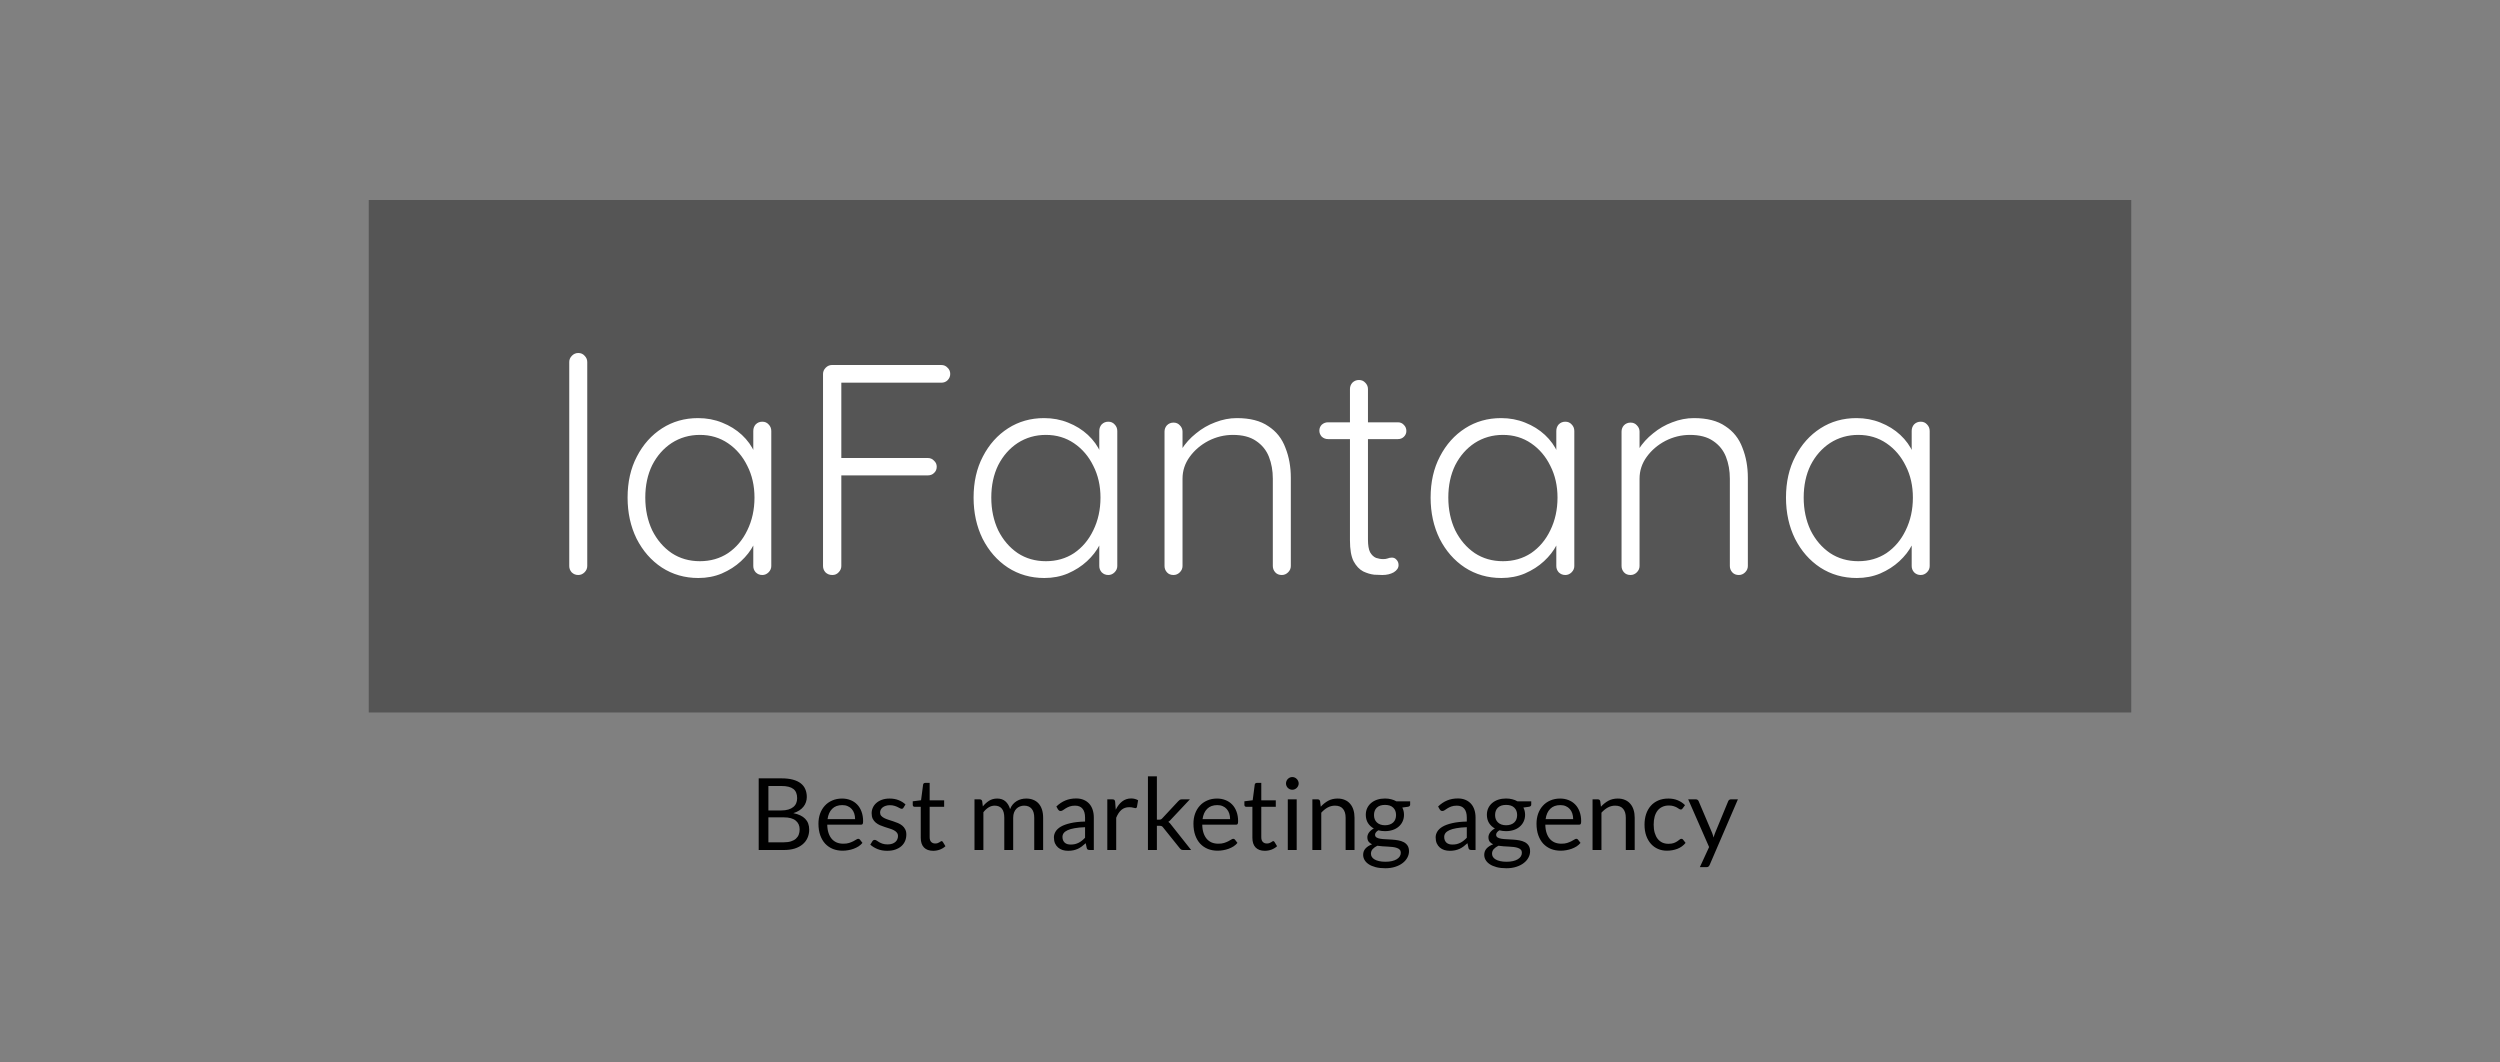 <svg width="200" height="85" viewBox="0 0 200 85" fill="none" xmlns="http://www.w3.org/2000/svg">
<rect x="0" y="0" width="200" height="85" fill="#808080" stroke="none"/>
<rect x="29.5" y="16" width="141" height="41" fill="#555555"/>
<path d="M46.98 45.28C46.98 45.472 46.908 45.64 46.764 45.784C46.62 45.928 46.452 46 46.26 46C46.052 46 45.876 45.928 45.732 45.784C45.604 45.64 45.54 45.472 45.54 45.28V28.96C45.54 28.768 45.612 28.6 45.756 28.456C45.9 28.312 46.068 28.24 46.26 28.24C46.468 28.24 46.636 28.312 46.764 28.456C46.908 28.6 46.98 28.768 46.98 28.96V45.28ZM60.983 33.736C61.191 33.736 61.359 33.808 61.487 33.952C61.631 34.096 61.703 34.272 61.703 34.48V45.28C61.703 45.472 61.631 45.64 61.487 45.784C61.343 45.928 61.175 46 60.983 46C60.775 46 60.599 45.928 60.455 45.784C60.327 45.64 60.263 45.472 60.263 45.28V42.424L60.671 42.232C60.671 42.68 60.543 43.136 60.287 43.6C60.047 44.064 59.711 44.496 59.279 44.896C58.847 45.296 58.335 45.624 57.743 45.88C57.167 46.12 56.543 46.24 55.871 46.24C54.783 46.24 53.807 45.96 52.943 45.4C52.095 44.84 51.423 44.072 50.927 43.096C50.447 42.12 50.207 41.024 50.207 39.808C50.207 38.56 50.455 37.464 50.951 36.52C51.447 35.56 52.119 34.808 52.967 34.264C53.815 33.72 54.775 33.448 55.847 33.448C56.535 33.448 57.175 33.568 57.767 33.808C58.375 34.048 58.903 34.376 59.351 34.792C59.799 35.208 60.143 35.688 60.383 36.232C60.639 36.76 60.767 37.312 60.767 37.888L60.263 37.528V34.48C60.263 34.272 60.327 34.096 60.455 33.952C60.599 33.808 60.775 33.736 60.983 33.736ZM55.991 44.896C56.839 44.896 57.591 44.68 58.247 44.248C58.903 43.8 59.415 43.192 59.783 42.424C60.167 41.64 60.359 40.768 60.359 39.808C60.359 38.864 60.167 38.016 59.783 37.264C59.415 36.512 58.903 35.912 58.247 35.464C57.591 35.016 56.839 34.792 55.991 34.792C55.159 34.792 54.407 35.008 53.735 35.44C53.079 35.872 52.559 36.464 52.175 37.216C51.807 37.968 51.623 38.832 51.623 39.808C51.623 40.768 51.807 41.64 52.175 42.424C52.559 43.192 53.079 43.8 53.735 44.248C54.391 44.68 55.143 44.896 55.991 44.896ZM66.586 46C66.362 46 66.178 45.928 66.034 45.784C65.906 45.64 65.842 45.472 65.842 45.28V29.92C65.842 29.728 65.914 29.56 66.058 29.416C66.202 29.272 66.37 29.2 66.562 29.2H75.298C75.506 29.2 75.674 29.272 75.802 29.416C75.946 29.544 76.018 29.712 76.018 29.92C76.018 30.112 75.946 30.28 75.802 30.424C75.674 30.552 75.506 30.616 75.298 30.616H67.21L67.306 30.472V36.856L67.186 36.64H74.218C74.426 36.64 74.594 36.712 74.722 36.856C74.866 36.984 74.938 37.144 74.938 37.336C74.938 37.544 74.866 37.712 74.722 37.84C74.594 37.968 74.426 38.032 74.218 38.032H67.138L67.306 37.84V45.28C67.306 45.472 67.234 45.64 67.09 45.784C66.962 45.928 66.794 46 66.586 46ZM88.663 33.736C88.871 33.736 89.039 33.808 89.167 33.952C89.311 34.096 89.383 34.272 89.383 34.48V45.28C89.383 45.472 89.311 45.64 89.167 45.784C89.023 45.928 88.855 46 88.663 46C88.455 46 88.279 45.928 88.135 45.784C88.007 45.64 87.943 45.472 87.943 45.28V42.424L88.351 42.232C88.351 42.68 88.223 43.136 87.967 43.6C87.727 44.064 87.391 44.496 86.959 44.896C86.527 45.296 86.015 45.624 85.423 45.88C84.847 46.12 84.223 46.24 83.551 46.24C82.463 46.24 81.487 45.96 80.623 45.4C79.775 44.84 79.103 44.072 78.607 43.096C78.127 42.12 77.887 41.024 77.887 39.808C77.887 38.56 78.135 37.464 78.631 36.52C79.127 35.56 79.799 34.808 80.647 34.264C81.495 33.72 82.455 33.448 83.527 33.448C84.215 33.448 84.855 33.568 85.447 33.808C86.055 34.048 86.583 34.376 87.031 34.792C87.479 35.208 87.823 35.688 88.063 36.232C88.319 36.76 88.447 37.312 88.447 37.888L87.943 37.528V34.48C87.943 34.272 88.007 34.096 88.135 33.952C88.279 33.808 88.455 33.736 88.663 33.736ZM83.671 44.896C84.519 44.896 85.271 44.68 85.927 44.248C86.583 43.8 87.095 43.192 87.463 42.424C87.847 41.64 88.039 40.768 88.039 39.808C88.039 38.864 87.847 38.016 87.463 37.264C87.095 36.512 86.583 35.912 85.927 35.464C85.271 35.016 84.519 34.792 83.671 34.792C82.839 34.792 82.087 35.008 81.415 35.44C80.759 35.872 80.239 36.464 79.855 37.216C79.487 37.968 79.303 38.832 79.303 39.808C79.303 40.768 79.487 41.64 79.855 42.424C80.239 43.192 80.759 43.8 81.415 44.248C82.071 44.68 82.823 44.896 83.671 44.896ZM98.946 33.448C100.002 33.448 100.842 33.664 101.466 34.096C102.106 34.512 102.562 35.088 102.834 35.824C103.122 36.544 103.266 37.344 103.266 38.224V45.28C103.266 45.472 103.194 45.64 103.05 45.784C102.906 45.928 102.738 46 102.546 46C102.322 46 102.146 45.928 102.018 45.784C101.89 45.64 101.826 45.472 101.826 45.28V38.296C101.826 37.656 101.722 37.072 101.514 36.544C101.306 36.016 100.962 35.592 100.482 35.272C100.018 34.952 99.402 34.792 98.634 34.792C97.946 34.792 97.29 34.952 96.666 35.272C96.058 35.592 95.562 36.016 95.178 36.544C94.794 37.072 94.602 37.656 94.602 38.296V45.28C94.602 45.472 94.53 45.64 94.386 45.784C94.242 45.928 94.074 46 93.882 46C93.658 46 93.482 45.928 93.354 45.784C93.226 45.64 93.162 45.472 93.162 45.28V34.528C93.162 34.336 93.226 34.168 93.354 34.024C93.498 33.88 93.674 33.808 93.882 33.808C94.09 33.808 94.258 33.88 94.386 34.024C94.53 34.168 94.602 34.336 94.602 34.528V36.544L94.05 37.408C94.082 36.896 94.242 36.408 94.53 35.944C94.834 35.464 95.218 35.04 95.682 34.672C96.146 34.288 96.658 33.992 97.218 33.784C97.794 33.56 98.37 33.448 98.946 33.448ZM106.245 33.784H111.837C112.029 33.784 112.189 33.856 112.317 34C112.445 34.128 112.509 34.288 112.509 34.48C112.509 34.656 112.445 34.808 112.317 34.936C112.189 35.064 112.029 35.128 111.837 35.128H106.245C106.053 35.128 105.885 35.064 105.741 34.936C105.613 34.792 105.549 34.632 105.549 34.456C105.549 34.264 105.613 34.104 105.741 33.976C105.885 33.848 106.053 33.784 106.245 33.784ZM108.717 30.4C108.925 30.4 109.093 30.472 109.221 30.616C109.365 30.76 109.437 30.928 109.437 31.12V43.168C109.437 43.616 109.493 43.952 109.605 44.176C109.733 44.4 109.893 44.552 110.085 44.632C110.277 44.696 110.469 44.728 110.661 44.728C110.789 44.728 110.901 44.712 110.997 44.68C111.109 44.632 111.229 44.608 111.357 44.608C111.501 44.608 111.621 44.664 111.717 44.776C111.829 44.888 111.885 45.032 111.885 45.208C111.885 45.432 111.757 45.624 111.501 45.784C111.245 45.928 110.941 46 110.589 46C110.445 46 110.229 45.992 109.941 45.976C109.653 45.944 109.357 45.856 109.053 45.712C108.749 45.552 108.493 45.28 108.285 44.896C108.093 44.512 107.997 43.96 107.997 43.24V31.12C107.997 30.928 108.061 30.76 108.189 30.616C108.333 30.472 108.509 30.4 108.717 30.4ZM125.225 33.736C125.433 33.736 125.601 33.808 125.729 33.952C125.873 34.096 125.945 34.272 125.945 34.48V45.28C125.945 45.472 125.873 45.64 125.729 45.784C125.585 45.928 125.417 46 125.225 46C125.017 46 124.841 45.928 124.697 45.784C124.569 45.64 124.505 45.472 124.505 45.28V42.424L124.913 42.232C124.913 42.68 124.785 43.136 124.529 43.6C124.289 44.064 123.953 44.496 123.521 44.896C123.089 45.296 122.577 45.624 121.985 45.88C121.409 46.12 120.785 46.24 120.113 46.24C119.025 46.24 118.049 45.96 117.185 45.4C116.337 44.84 115.665 44.072 115.169 43.096C114.689 42.12 114.449 41.024 114.449 39.808C114.449 38.56 114.697 37.464 115.193 36.52C115.689 35.56 116.361 34.808 117.209 34.264C118.057 33.72 119.017 33.448 120.089 33.448C120.777 33.448 121.417 33.568 122.009 33.808C122.617 34.048 123.145 34.376 123.593 34.792C124.041 35.208 124.385 35.688 124.625 36.232C124.881 36.76 125.009 37.312 125.009 37.888L124.505 37.528V34.48C124.505 34.272 124.569 34.096 124.697 33.952C124.841 33.808 125.017 33.736 125.225 33.736ZM120.233 44.896C121.081 44.896 121.833 44.68 122.489 44.248C123.145 43.8 123.657 43.192 124.025 42.424C124.409 41.64 124.601 40.768 124.601 39.808C124.601 38.864 124.409 38.016 124.025 37.264C123.657 36.512 123.145 35.912 122.489 35.464C121.833 35.016 121.081 34.792 120.233 34.792C119.401 34.792 118.649 35.008 117.977 35.44C117.321 35.872 116.801 36.464 116.417 37.216C116.049 37.968 115.865 38.832 115.865 39.808C115.865 40.768 116.049 41.64 116.417 42.424C116.801 43.192 117.321 43.8 117.977 44.248C118.633 44.68 119.385 44.896 120.233 44.896ZM135.508 33.448C136.564 33.448 137.404 33.664 138.028 34.096C138.668 34.512 139.124 35.088 139.396 35.824C139.684 36.544 139.828 37.344 139.828 38.224V45.28C139.828 45.472 139.756 45.64 139.612 45.784C139.468 45.928 139.3 46 139.108 46C138.884 46 138.708 45.928 138.58 45.784C138.452 45.64 138.388 45.472 138.388 45.28V38.296C138.388 37.656 138.284 37.072 138.076 36.544C137.868 36.016 137.524 35.592 137.044 35.272C136.58 34.952 135.964 34.792 135.196 34.792C134.508 34.792 133.852 34.952 133.228 35.272C132.62 35.592 132.124 36.016 131.74 36.544C131.356 37.072 131.164 37.656 131.164 38.296V45.28C131.164 45.472 131.092 45.64 130.948 45.784C130.804 45.928 130.636 46 130.444 46C130.22 46 130.044 45.928 129.916 45.784C129.788 45.64 129.724 45.472 129.724 45.28V34.528C129.724 34.336 129.788 34.168 129.916 34.024C130.06 33.88 130.236 33.808 130.444 33.808C130.652 33.808 130.82 33.88 130.948 34.024C131.092 34.168 131.164 34.336 131.164 34.528V36.544L130.612 37.408C130.644 36.896 130.804 36.408 131.092 35.944C131.396 35.464 131.78 35.04 132.244 34.672C132.708 34.288 133.22 33.992 133.78 33.784C134.356 33.56 134.932 33.448 135.508 33.448ZM153.655 33.736C153.863 33.736 154.031 33.808 154.159 33.952C154.303 34.096 154.375 34.272 154.375 34.48V45.28C154.375 45.472 154.303 45.64 154.159 45.784C154.015 45.928 153.847 46 153.655 46C153.447 46 153.271 45.928 153.127 45.784C152.999 45.64 152.935 45.472 152.935 45.28V42.424L153.343 42.232C153.343 42.68 153.215 43.136 152.959 43.6C152.719 44.064 152.383 44.496 151.951 44.896C151.519 45.296 151.007 45.624 150.415 45.88C149.839 46.12 149.215 46.24 148.543 46.24C147.455 46.24 146.479 45.96 145.615 45.4C144.767 44.84 144.095 44.072 143.599 43.096C143.119 42.12 142.879 41.024 142.879 39.808C142.879 38.56 143.127 37.464 143.623 36.52C144.119 35.56 144.791 34.808 145.639 34.264C146.487 33.72 147.447 33.448 148.519 33.448C149.207 33.448 149.847 33.568 150.439 33.808C151.047 34.048 151.575 34.376 152.023 34.792C152.471 35.208 152.815 35.688 153.055 36.232C153.311 36.76 153.439 37.312 153.439 37.888L152.935 37.528V34.48C152.935 34.272 152.999 34.096 153.127 33.952C153.271 33.808 153.447 33.736 153.655 33.736ZM148.663 44.896C149.511 44.896 150.263 44.68 150.919 44.248C151.575 43.8 152.087 43.192 152.455 42.424C152.839 41.64 153.031 40.768 153.031 39.808C153.031 38.864 152.839 38.016 152.455 37.264C152.087 36.512 151.575 35.912 150.919 35.464C150.263 35.016 149.511 34.792 148.663 34.792C147.831 34.792 147.079 35.008 146.407 35.44C145.751 35.872 145.231 36.464 144.847 37.216C144.479 37.968 144.295 38.832 144.295 39.808C144.295 40.768 144.479 41.64 144.847 42.424C145.231 43.192 145.751 43.8 146.407 44.248C147.063 44.68 147.815 44.896 148.663 44.896Z" fill="white"/>
<path d="M60.696 68V62.268H62.524C62.876 62.268 63.179 62.303 63.432 62.372C63.688 62.441 63.897 62.54 64.06 62.668C64.225 62.796 64.347 62.953 64.424 63.14C64.504 63.324 64.544 63.532 64.544 63.764C64.544 63.905 64.521 64.041 64.476 64.172C64.433 64.303 64.367 64.424 64.276 64.536C64.188 64.648 64.076 64.748 63.94 64.836C63.807 64.924 63.649 64.996 63.468 65.052C63.887 65.135 64.203 65.285 64.416 65.504C64.629 65.723 64.736 66.011 64.736 66.368C64.736 66.611 64.691 66.832 64.6 67.032C64.512 67.232 64.381 67.404 64.208 67.548C64.037 67.692 63.827 67.804 63.576 67.884C63.328 67.961 63.044 68 62.724 68H60.696ZM61.472 65.388V67.384H62.712C62.933 67.384 63.123 67.359 63.28 67.308C63.44 67.257 63.571 67.187 63.672 67.096C63.776 67.003 63.852 66.893 63.9 66.768C63.948 66.64 63.972 66.5 63.972 66.348C63.972 66.052 63.867 65.819 63.656 65.648C63.448 65.475 63.132 65.388 62.708 65.388H61.472ZM61.472 64.836H62.496C62.715 64.836 62.904 64.812 63.064 64.764C63.224 64.716 63.356 64.649 63.46 64.564C63.567 64.479 63.645 64.376 63.696 64.256C63.747 64.133 63.772 64 63.772 63.856C63.772 63.52 63.671 63.273 63.468 63.116C63.265 62.959 62.951 62.88 62.524 62.88H61.472V64.836ZM67.368 63.884C67.61 63.884 67.834 63.925 68.04 64.008C68.245 64.088 68.422 64.205 68.572 64.36C68.721 64.512 68.837 64.701 68.92 64.928C69.005 65.152 69.048 65.408 69.048 65.696C69.048 65.808 69.036 65.883 69.012 65.92C68.988 65.957 68.942 65.976 68.876 65.976H66.18C66.185 66.232 66.22 66.455 66.284 66.644C66.348 66.833 66.436 66.992 66.548 67.12C66.66 67.245 66.793 67.34 66.948 67.404C67.102 67.465 67.276 67.496 67.468 67.496C67.646 67.496 67.8 67.476 67.928 67.436C68.058 67.393 68.17 67.348 68.264 67.3C68.357 67.252 68.434 67.208 68.496 67.168C68.56 67.125 68.614 67.104 68.66 67.104C68.718 67.104 68.764 67.127 68.796 67.172L68.996 67.432C68.908 67.539 68.802 67.632 68.68 67.712C68.557 67.789 68.425 67.853 68.284 67.904C68.145 67.955 68.001 67.992 67.852 68.016C67.702 68.043 67.554 68.056 67.408 68.056C67.128 68.056 66.869 68.009 66.632 67.916C66.397 67.82 66.193 67.681 66.02 67.5C65.849 67.316 65.716 67.089 65.62 66.82C65.524 66.551 65.476 66.241 65.476 65.892C65.476 65.609 65.518 65.345 65.604 65.1C65.692 64.855 65.817 64.643 65.98 64.464C66.142 64.283 66.341 64.141 66.576 64.04C66.81 63.936 67.074 63.884 67.368 63.884ZM67.384 64.408C67.04 64.408 66.769 64.508 66.572 64.708C66.374 64.905 66.252 65.18 66.204 65.532H68.408C68.408 65.367 68.385 65.216 68.34 65.08C68.294 64.941 68.228 64.823 68.14 64.724C68.052 64.623 67.944 64.545 67.816 64.492C67.69 64.436 67.546 64.408 67.384 64.408ZM72.279 64.616C72.247 64.675 72.198 64.704 72.131 64.704C72.091 64.704 72.046 64.689 71.995 64.66C71.944 64.631 71.882 64.599 71.807 64.564C71.735 64.527 71.648 64.493 71.547 64.464C71.446 64.432 71.326 64.416 71.187 64.416C71.067 64.416 70.959 64.432 70.863 64.464C70.767 64.493 70.684 64.535 70.615 64.588C70.548 64.641 70.496 64.704 70.459 64.776C70.424 64.845 70.407 64.921 70.407 65.004C70.407 65.108 70.436 65.195 70.495 65.264C70.556 65.333 70.636 65.393 70.735 65.444C70.834 65.495 70.946 65.54 71.071 65.58C71.196 65.617 71.324 65.659 71.455 65.704C71.588 65.747 71.718 65.795 71.843 65.848C71.968 65.901 72.08 65.968 72.179 66.048C72.278 66.128 72.356 66.227 72.415 66.344C72.476 66.459 72.507 66.597 72.507 66.76C72.507 66.947 72.474 67.12 72.407 67.28C72.34 67.437 72.242 67.575 72.111 67.692C71.98 67.807 71.82 67.897 71.631 67.964C71.442 68.031 71.223 68.064 70.975 68.064C70.692 68.064 70.436 68.019 70.207 67.928C69.978 67.835 69.783 67.716 69.623 67.572L69.791 67.3C69.812 67.265 69.838 67.239 69.867 67.22C69.896 67.201 69.935 67.192 69.983 67.192C70.031 67.192 70.082 67.211 70.135 67.248C70.188 67.285 70.252 67.327 70.327 67.372C70.404 67.417 70.496 67.459 70.603 67.496C70.712 67.533 70.848 67.552 71.011 67.552C71.15 67.552 71.271 67.535 71.375 67.5C71.479 67.463 71.566 67.413 71.635 67.352C71.704 67.291 71.755 67.22 71.787 67.14C71.822 67.06 71.839 66.975 71.839 66.884C71.839 66.772 71.808 66.68 71.747 66.608C71.688 66.533 71.61 66.471 71.511 66.42C71.412 66.367 71.299 66.321 71.171 66.284C71.046 66.244 70.916 66.203 70.783 66.16C70.652 66.117 70.523 66.069 70.395 66.016C70.27 65.96 70.158 65.891 70.059 65.808C69.96 65.725 69.88 65.624 69.819 65.504C69.76 65.381 69.731 65.233 69.731 65.06C69.731 64.905 69.763 64.757 69.827 64.616C69.891 64.472 69.984 64.347 70.107 64.24C70.23 64.131 70.38 64.044 70.559 63.98C70.738 63.916 70.942 63.884 71.171 63.884C71.438 63.884 71.676 63.927 71.887 64.012C72.1 64.095 72.284 64.209 72.439 64.356L72.279 64.616ZM74.656 68.064C74.336 68.064 74.089 67.975 73.916 67.796C73.745 67.617 73.66 67.36 73.66 67.024V64.544H73.172C73.129 64.544 73.093 64.532 73.064 64.508C73.034 64.481 73.02 64.441 73.02 64.388V64.104L73.684 64.02L73.848 62.768C73.853 62.728 73.87 62.696 73.9 62.672C73.929 62.645 73.966 62.632 74.012 62.632H74.372V64.028H75.532V64.544H74.372V66.976C74.372 67.147 74.413 67.273 74.496 67.356C74.578 67.439 74.685 67.48 74.816 67.48C74.89 67.48 74.954 67.471 75.008 67.452C75.064 67.431 75.112 67.408 75.152 67.384C75.192 67.36 75.225 67.339 75.252 67.32C75.281 67.299 75.306 67.288 75.328 67.288C75.365 67.288 75.398 67.311 75.428 67.356L75.636 67.696C75.513 67.811 75.365 67.901 75.192 67.968C75.018 68.032 74.84 68.064 74.656 68.064ZM77.959 68V63.948H78.383C78.484 63.948 78.548 63.997 78.575 64.096L78.627 64.512C78.776 64.328 78.943 64.177 79.127 64.06C79.314 63.943 79.53 63.884 79.775 63.884C80.05 63.884 80.271 63.96 80.439 64.112C80.61 64.264 80.732 64.469 80.807 64.728C80.863 64.581 80.936 64.455 81.027 64.348C81.12 64.241 81.224 64.153 81.339 64.084C81.454 64.015 81.575 63.964 81.703 63.932C81.834 63.9 81.966 63.884 82.099 63.884C82.312 63.884 82.502 63.919 82.667 63.988C82.835 64.055 82.976 64.153 83.091 64.284C83.208 64.415 83.298 64.576 83.359 64.768C83.42 64.957 83.451 65.175 83.451 65.42V68H82.739V65.42C82.739 65.103 82.67 64.863 82.531 64.7C82.392 64.535 82.191 64.452 81.927 64.452C81.81 64.452 81.698 64.473 81.591 64.516C81.487 64.556 81.395 64.616 81.315 64.696C81.235 64.776 81.171 64.877 81.123 65C81.078 65.12 81.055 65.26 81.055 65.42V68H80.343V65.42C80.343 65.095 80.278 64.852 80.147 64.692C80.016 64.532 79.826 64.452 79.575 64.452C79.399 64.452 79.235 64.5 79.083 64.596C78.934 64.689 78.796 64.817 78.671 64.98V68H77.959ZM87.505 68H87.189C87.12 68 87.064 67.989 87.021 67.968C86.979 67.947 86.951 67.901 86.937 67.832L86.857 67.456C86.751 67.552 86.647 67.639 86.545 67.716C86.444 67.791 86.337 67.855 86.225 67.908C86.113 67.959 85.993 67.997 85.865 68.024C85.74 68.051 85.6 68.064 85.445 68.064C85.288 68.064 85.14 68.043 85.001 68C84.865 67.955 84.747 67.888 84.645 67.8C84.544 67.712 84.463 67.601 84.401 67.468C84.343 67.332 84.313 67.172 84.313 66.988C84.313 66.828 84.357 66.675 84.445 66.528C84.533 66.379 84.675 66.247 84.869 66.132C85.067 66.017 85.324 65.924 85.641 65.852C85.959 65.777 86.347 65.735 86.805 65.724V65.408C86.805 65.093 86.737 64.856 86.601 64.696C86.468 64.533 86.269 64.452 86.005 64.452C85.832 64.452 85.685 64.475 85.565 64.52C85.448 64.563 85.345 64.612 85.257 64.668C85.172 64.721 85.097 64.771 85.033 64.816C84.972 64.859 84.911 64.88 84.849 64.88C84.801 64.88 84.759 64.868 84.721 64.844C84.687 64.817 84.659 64.785 84.637 64.748L84.509 64.52C84.733 64.304 84.975 64.143 85.233 64.036C85.492 63.929 85.779 63.876 86.093 63.876C86.32 63.876 86.521 63.913 86.697 63.988C86.873 64.063 87.021 64.167 87.141 64.3C87.261 64.433 87.352 64.595 87.413 64.784C87.475 64.973 87.505 65.181 87.505 65.408V68ZM85.657 67.564C85.783 67.564 85.897 67.552 86.001 67.528C86.105 67.501 86.203 67.465 86.293 67.42C86.387 67.372 86.475 67.315 86.557 67.248C86.643 67.181 86.725 67.105 86.805 67.02V66.176C86.477 66.187 86.199 66.213 85.969 66.256C85.74 66.296 85.553 66.349 85.409 66.416C85.265 66.483 85.16 66.561 85.093 66.652C85.029 66.743 84.997 66.844 84.997 66.956C84.997 67.063 85.015 67.155 85.049 67.232C85.084 67.309 85.131 67.373 85.189 67.424C85.248 67.472 85.317 67.508 85.397 67.532C85.477 67.553 85.564 67.564 85.657 67.564ZM88.584 68V63.948H88.992C89.069 63.948 89.123 63.963 89.152 63.992C89.181 64.021 89.201 64.072 89.212 64.144L89.26 64.776C89.399 64.493 89.569 64.273 89.772 64.116C89.977 63.956 90.217 63.876 90.492 63.876C90.604 63.876 90.705 63.889 90.796 63.916C90.887 63.94 90.971 63.975 91.048 64.02L90.956 64.552C90.937 64.619 90.896 64.652 90.832 64.652C90.795 64.652 90.737 64.64 90.66 64.616C90.583 64.589 90.475 64.576 90.336 64.576C90.088 64.576 89.88 64.648 89.712 64.792C89.547 64.936 89.408 65.145 89.296 65.42V68H88.584ZM92.551 62.108V65.576H92.735C92.788 65.576 92.832 65.569 92.867 65.556C92.901 65.54 92.94 65.509 92.983 65.464L94.263 64.092C94.303 64.049 94.343 64.015 94.383 63.988C94.423 63.961 94.476 63.948 94.543 63.948H95.191L93.699 65.536C93.661 65.581 93.624 65.621 93.587 65.656C93.552 65.691 93.512 65.721 93.467 65.748C93.515 65.78 93.557 65.817 93.595 65.86C93.635 65.9 93.672 65.947 93.707 66L95.291 68H94.651C94.592 68 94.541 67.989 94.499 67.968C94.459 67.944 94.42 67.908 94.383 67.86L93.051 66.2C93.011 66.144 92.971 66.108 92.931 66.092C92.891 66.073 92.831 66.064 92.751 66.064H92.551V68H91.835V62.108H92.551ZM97.368 63.884C97.61 63.884 97.834 63.925 98.04 64.008C98.245 64.088 98.422 64.205 98.572 64.36C98.721 64.512 98.837 64.701 98.92 64.928C99.005 65.152 99.048 65.408 99.048 65.696C99.048 65.808 99.036 65.883 99.012 65.92C98.988 65.957 98.942 65.976 98.876 65.976H96.18C96.185 66.232 96.22 66.455 96.284 66.644C96.348 66.833 96.436 66.992 96.548 67.12C96.66 67.245 96.793 67.34 96.948 67.404C97.102 67.465 97.276 67.496 97.468 67.496C97.646 67.496 97.8 67.476 97.928 67.436C98.058 67.393 98.17 67.348 98.264 67.3C98.357 67.252 98.434 67.208 98.496 67.168C98.56 67.125 98.614 67.104 98.66 67.104C98.718 67.104 98.764 67.127 98.796 67.172L98.996 67.432C98.908 67.539 98.802 67.632 98.68 67.712C98.557 67.789 98.425 67.853 98.284 67.904C98.145 67.955 98.001 67.992 97.852 68.016C97.702 68.043 97.554 68.056 97.408 68.056C97.128 68.056 96.869 68.009 96.632 67.916C96.397 67.82 96.193 67.681 96.02 67.5C95.849 67.316 95.716 67.089 95.62 66.82C95.524 66.551 95.476 66.241 95.476 65.892C95.476 65.609 95.518 65.345 95.604 65.1C95.692 64.855 95.817 64.643 95.98 64.464C96.142 64.283 96.341 64.141 96.576 64.04C96.81 63.936 97.074 63.884 97.368 63.884ZM97.384 64.408C97.04 64.408 96.769 64.508 96.572 64.708C96.374 64.905 96.252 65.18 96.204 65.532H98.408C98.408 65.367 98.385 65.216 98.34 65.08C98.294 64.941 98.228 64.823 98.14 64.724C98.052 64.623 97.944 64.545 97.816 64.492C97.69 64.436 97.546 64.408 97.384 64.408ZM101.187 68.064C100.867 68.064 100.62 67.975 100.447 67.796C100.276 67.617 100.191 67.36 100.191 67.024V64.544H99.703C99.66 64.544 99.624 64.532 99.595 64.508C99.566 64.481 99.551 64.441 99.551 64.388V64.104L100.215 64.02L100.379 62.768C100.384 62.728 100.402 62.696 100.431 62.672C100.46 62.645 100.498 62.632 100.543 62.632H100.903V64.028H102.063V64.544H100.903V66.976C100.903 67.147 100.944 67.273 101.027 67.356C101.11 67.439 101.216 67.48 101.347 67.48C101.422 67.48 101.486 67.471 101.539 67.452C101.595 67.431 101.643 67.408 101.683 67.384C101.723 67.36 101.756 67.339 101.783 67.32C101.812 67.299 101.838 67.288 101.859 67.288C101.896 67.288 101.93 67.311 101.959 67.356L102.167 67.696C102.044 67.811 101.896 67.901 101.723 67.968C101.55 68.032 101.371 68.064 101.187 68.064ZM103.735 63.948V68H103.023V63.948H103.735ZM103.895 62.676C103.895 62.745 103.881 62.811 103.851 62.872C103.825 62.931 103.787 62.984 103.739 63.032C103.694 63.077 103.641 63.113 103.579 63.14C103.518 63.167 103.453 63.18 103.383 63.18C103.314 63.18 103.249 63.167 103.187 63.14C103.129 63.113 103.075 63.077 103.027 63.032C102.982 62.984 102.946 62.931 102.919 62.872C102.893 62.811 102.879 62.745 102.879 62.676C102.879 62.607 102.893 62.541 102.919 62.48C102.946 62.416 102.982 62.361 103.027 62.316C103.075 62.268 103.129 62.231 103.187 62.204C103.249 62.177 103.314 62.164 103.383 62.164C103.453 62.164 103.518 62.177 103.579 62.204C103.641 62.231 103.694 62.268 103.739 62.316C103.787 62.361 103.825 62.416 103.851 62.48C103.881 62.541 103.895 62.607 103.895 62.676ZM104.99 68V63.948H105.414C105.516 63.948 105.58 63.997 105.606 64.096L105.662 64.536C105.838 64.341 106.034 64.184 106.25 64.064C106.469 63.944 106.721 63.884 107.006 63.884C107.228 63.884 107.422 63.921 107.59 63.996C107.761 64.068 107.902 64.172 108.014 64.308C108.129 64.441 108.216 64.603 108.274 64.792C108.333 64.981 108.362 65.191 108.362 65.42V68H107.65V65.42C107.65 65.113 107.58 64.876 107.438 64.708C107.3 64.537 107.086 64.452 106.798 64.452C106.588 64.452 106.39 64.503 106.206 64.604C106.025 64.705 105.857 64.843 105.702 65.016V68H104.99ZM110.8 63.88C110.976 63.88 111.14 63.9 111.292 63.94C111.446 63.977 111.586 64.033 111.712 64.108H112.812V64.372C112.812 64.46 112.756 64.516 112.644 64.54L112.184 64.604C112.274 64.777 112.32 64.971 112.32 65.184C112.32 65.381 112.281 65.561 112.204 65.724C112.129 65.884 112.024 66.021 111.888 66.136C111.754 66.251 111.594 66.339 111.408 66.4C111.224 66.461 111.021 66.492 110.8 66.492C110.61 66.492 110.432 66.469 110.264 66.424C110.178 66.477 110.113 66.535 110.068 66.596C110.025 66.657 110.004 66.717 110.004 66.776C110.004 66.872 110.042 66.945 110.12 66.996C110.197 67.044 110.3 67.079 110.428 67.1C110.556 67.121 110.701 67.135 110.864 67.14C111.026 67.145 111.192 67.155 111.36 67.168C111.53 67.179 111.697 67.199 111.86 67.228C112.022 67.257 112.168 67.305 112.296 67.372C112.424 67.439 112.526 67.531 112.604 67.648C112.681 67.765 112.72 67.917 112.72 68.104C112.72 68.277 112.676 68.445 112.588 68.608C112.502 68.771 112.378 68.915 112.216 69.04C112.053 69.168 111.854 69.269 111.62 69.344C111.385 69.421 111.12 69.46 110.824 69.46C110.528 69.46 110.268 69.431 110.044 69.372C109.822 69.313 109.638 69.235 109.492 69.136C109.345 69.037 109.234 68.923 109.16 68.792C109.088 68.664 109.052 68.529 109.052 68.388C109.052 68.188 109.114 68.019 109.24 67.88C109.368 67.739 109.542 67.627 109.764 67.544C109.649 67.491 109.557 67.42 109.488 67.332C109.421 67.241 109.388 67.121 109.388 66.972C109.388 66.913 109.398 66.853 109.42 66.792C109.441 66.728 109.473 66.665 109.516 66.604C109.561 66.543 109.616 66.484 109.68 66.428C109.744 66.372 109.818 66.323 109.904 66.28C109.704 66.168 109.546 66.02 109.432 65.836C109.32 65.649 109.264 65.432 109.264 65.184C109.264 64.987 109.301 64.808 109.376 64.648C109.453 64.485 109.56 64.348 109.696 64.236C109.832 64.121 109.993 64.033 110.18 63.972C110.369 63.911 110.576 63.88 110.8 63.88ZM112.064 68.22C112.064 68.119 112.036 68.037 111.98 67.976C111.924 67.915 111.848 67.868 111.752 67.836C111.656 67.801 111.545 67.776 111.42 67.76C111.294 67.744 111.162 67.733 111.024 67.728C110.885 67.72 110.744 67.712 110.6 67.704C110.456 67.696 110.318 67.681 110.188 67.66C110.036 67.732 109.912 67.82 109.816 67.924C109.722 68.028 109.676 68.152 109.676 68.296C109.676 68.387 109.698 68.471 109.744 68.548C109.792 68.628 109.864 68.696 109.96 68.752C110.056 68.811 110.176 68.856 110.32 68.888C110.466 68.923 110.638 68.94 110.836 68.94C111.028 68.94 111.2 68.923 111.352 68.888C111.504 68.853 111.632 68.804 111.736 68.74C111.842 68.676 111.924 68.6 111.98 68.512C112.036 68.424 112.064 68.327 112.064 68.22ZM110.8 66.02C110.944 66.02 111.07 66 111.18 65.96C111.292 65.92 111.385 65.864 111.46 65.792C111.534 65.72 111.59 65.635 111.628 65.536C111.665 65.435 111.684 65.324 111.684 65.204C111.684 64.956 111.608 64.759 111.456 64.612C111.306 64.465 111.088 64.392 110.8 64.392C110.514 64.392 110.296 64.465 110.144 64.612C109.994 64.759 109.92 64.956 109.92 65.204C109.92 65.324 109.938 65.435 109.976 65.536C110.016 65.635 110.073 65.72 110.148 65.792C110.222 65.864 110.314 65.92 110.424 65.96C110.533 66 110.658 66.02 110.8 66.02ZM118.044 68H117.728C117.659 68 117.603 67.989 117.56 67.968C117.518 67.947 117.49 67.901 117.476 67.832L117.396 67.456C117.29 67.552 117.186 67.639 117.084 67.716C116.983 67.791 116.876 67.855 116.764 67.908C116.652 67.959 116.532 67.997 116.404 68.024C116.279 68.051 116.139 68.064 115.984 68.064C115.827 68.064 115.679 68.043 115.54 68C115.404 67.955 115.286 67.888 115.184 67.8C115.083 67.712 115.002 67.601 114.94 67.468C114.882 67.332 114.852 67.172 114.852 66.988C114.852 66.828 114.896 66.675 114.984 66.528C115.072 66.379 115.214 66.247 115.408 66.132C115.606 66.017 115.863 65.924 116.18 65.852C116.498 65.777 116.886 65.735 117.344 65.724V65.408C117.344 65.093 117.276 64.856 117.14 64.696C117.007 64.533 116.808 64.452 116.544 64.452C116.371 64.452 116.224 64.475 116.104 64.52C115.987 64.563 115.884 64.612 115.796 64.668C115.711 64.721 115.636 64.771 115.572 64.816C115.511 64.859 115.45 64.88 115.388 64.88C115.34 64.88 115.298 64.868 115.26 64.844C115.226 64.817 115.198 64.785 115.176 64.748L115.048 64.52C115.272 64.304 115.514 64.143 115.772 64.036C116.031 63.929 116.318 63.876 116.632 63.876C116.859 63.876 117.06 63.913 117.236 63.988C117.412 64.063 117.56 64.167 117.68 64.3C117.8 64.433 117.891 64.595 117.952 64.784C118.014 64.973 118.044 65.181 118.044 65.408V68ZM116.196 67.564C116.322 67.564 116.436 67.552 116.54 67.528C116.644 67.501 116.742 67.465 116.832 67.42C116.926 67.372 117.014 67.315 117.096 67.248C117.182 67.181 117.264 67.105 117.344 67.02V66.176C117.016 66.187 116.738 66.213 116.508 66.256C116.279 66.296 116.092 66.349 115.948 66.416C115.804 66.483 115.699 66.561 115.632 66.652C115.568 66.743 115.536 66.844 115.536 66.956C115.536 67.063 115.554 67.155 115.588 67.232C115.623 67.309 115.67 67.373 115.728 67.424C115.787 67.472 115.856 67.508 115.936 67.532C116.016 67.553 116.103 67.564 116.196 67.564ZM120.487 63.88C120.663 63.88 120.827 63.9 120.979 63.94C121.134 63.977 121.274 64.033 121.399 64.108H122.499V64.372C122.499 64.46 122.443 64.516 122.331 64.54L121.871 64.604C121.962 64.777 122.007 64.971 122.007 65.184C122.007 65.381 121.968 65.561 121.891 65.724C121.816 65.884 121.711 66.021 121.575 66.136C121.442 66.251 121.282 66.339 121.095 66.4C120.911 66.461 120.708 66.492 120.487 66.492C120.298 66.492 120.119 66.469 119.951 66.424C119.866 66.477 119.8 66.535 119.755 66.596C119.712 66.657 119.691 66.717 119.691 66.776C119.691 66.872 119.73 66.945 119.807 66.996C119.884 67.044 119.987 67.079 120.115 67.1C120.243 67.121 120.388 67.135 120.551 67.14C120.714 67.145 120.879 67.155 121.047 67.168C121.218 67.179 121.384 67.199 121.547 67.228C121.71 67.257 121.855 67.305 121.983 67.372C122.111 67.439 122.214 67.531 122.291 67.648C122.368 67.765 122.407 67.917 122.407 68.104C122.407 68.277 122.363 68.445 122.275 68.608C122.19 68.771 122.066 68.915 121.903 69.04C121.74 69.168 121.542 69.269 121.307 69.344C121.072 69.421 120.807 69.46 120.511 69.46C120.215 69.46 119.955 69.431 119.731 69.372C119.51 69.313 119.326 69.235 119.179 69.136C119.032 69.037 118.922 68.923 118.847 68.792C118.775 68.664 118.739 68.529 118.739 68.388C118.739 68.188 118.802 68.019 118.927 67.88C119.055 67.739 119.23 67.627 119.451 67.544C119.336 67.491 119.244 67.42 119.175 67.332C119.108 67.241 119.075 67.121 119.075 66.972C119.075 66.913 119.086 66.853 119.107 66.792C119.128 66.728 119.16 66.665 119.203 66.604C119.248 66.543 119.303 66.484 119.367 66.428C119.431 66.372 119.506 66.323 119.591 66.28C119.391 66.168 119.234 66.02 119.119 65.836C119.007 65.649 118.951 65.432 118.951 65.184C118.951 64.987 118.988 64.808 119.063 64.648C119.14 64.485 119.247 64.348 119.383 64.236C119.519 64.121 119.68 64.033 119.867 63.972C120.056 63.911 120.263 63.88 120.487 63.88ZM121.751 68.22C121.751 68.119 121.723 68.037 121.667 67.976C121.611 67.915 121.535 67.868 121.439 67.836C121.343 67.801 121.232 67.776 121.107 67.76C120.982 67.744 120.85 67.733 120.711 67.728C120.572 67.72 120.431 67.712 120.287 67.704C120.143 67.696 120.006 67.681 119.875 67.66C119.723 67.732 119.599 67.82 119.503 67.924C119.41 68.028 119.363 68.152 119.363 68.296C119.363 68.387 119.386 68.471 119.431 68.548C119.479 68.628 119.551 68.696 119.647 68.752C119.743 68.811 119.863 68.856 120.007 68.888C120.154 68.923 120.326 68.94 120.523 68.94C120.715 68.94 120.887 68.923 121.039 68.888C121.191 68.853 121.319 68.804 121.423 68.74C121.53 68.676 121.611 68.6 121.667 68.512C121.723 68.424 121.751 68.327 121.751 68.22ZM120.487 66.02C120.631 66.02 120.758 66 120.867 65.96C120.979 65.92 121.072 65.864 121.147 65.792C121.222 65.72 121.278 65.635 121.315 65.536C121.352 65.435 121.371 65.324 121.371 65.204C121.371 64.956 121.295 64.759 121.143 64.612C120.994 64.465 120.775 64.392 120.487 64.392C120.202 64.392 119.983 64.465 119.831 64.612C119.682 64.759 119.607 64.956 119.607 65.204C119.607 65.324 119.626 65.435 119.663 65.536C119.703 65.635 119.76 65.72 119.835 65.792C119.91 65.864 120.002 65.92 120.111 65.96C120.22 66 120.346 66.02 120.487 66.02ZM124.813 63.884C125.056 63.884 125.28 63.925 125.485 64.008C125.69 64.088 125.868 64.205 126.017 64.36C126.166 64.512 126.282 64.701 126.365 64.928C126.45 65.152 126.493 65.408 126.493 65.696C126.493 65.808 126.481 65.883 126.457 65.92C126.433 65.957 126.388 65.976 126.321 65.976H123.625C123.63 66.232 123.665 66.455 123.729 66.644C123.793 66.833 123.881 66.992 123.993 67.12C124.105 67.245 124.238 67.34 124.393 67.404C124.548 67.465 124.721 67.496 124.913 67.496C125.092 67.496 125.245 67.476 125.373 67.436C125.504 67.393 125.616 67.348 125.709 67.3C125.802 67.252 125.88 67.208 125.941 67.168C126.005 67.125 126.06 67.104 126.105 67.104C126.164 67.104 126.209 67.127 126.241 67.172L126.441 67.432C126.353 67.539 126.248 67.632 126.125 67.712C126.002 67.789 125.87 67.853 125.729 67.904C125.59 67.955 125.446 67.992 125.297 68.016C125.148 68.043 125 68.056 124.853 68.056C124.573 68.056 124.314 68.009 124.077 67.916C123.842 67.82 123.638 67.681 123.465 67.5C123.294 67.316 123.161 67.089 123.065 66.82C122.969 66.551 122.921 66.241 122.921 65.892C122.921 65.609 122.964 65.345 123.049 65.1C123.137 64.855 123.262 64.643 123.425 64.464C123.588 64.283 123.786 64.141 124.021 64.04C124.256 63.936 124.52 63.884 124.813 63.884ZM124.829 64.408C124.485 64.408 124.214 64.508 124.017 64.708C123.82 64.905 123.697 65.18 123.649 65.532H125.853C125.853 65.367 125.83 65.216 125.785 65.08C125.74 64.941 125.673 64.823 125.585 64.724C125.497 64.623 125.389 64.545 125.261 64.492C125.136 64.436 124.992 64.408 124.829 64.408ZM127.404 68V63.948H127.828C127.93 63.948 127.994 63.997 128.02 64.096L128.076 64.536C128.252 64.341 128.448 64.184 128.664 64.064C128.883 63.944 129.135 63.884 129.42 63.884C129.642 63.884 129.836 63.921 130.004 63.996C130.175 64.068 130.316 64.172 130.428 64.308C130.543 64.441 130.63 64.603 130.688 64.792C130.747 64.981 130.776 65.191 130.776 65.42V68H130.064V65.42C130.064 65.113 129.994 64.876 129.852 64.708C129.714 64.537 129.5 64.452 129.212 64.452C129.002 64.452 128.804 64.503 128.62 64.604C128.439 64.705 128.271 64.843 128.116 65.016V68H127.404ZM134.614 64.668C134.592 64.697 134.571 64.72 134.55 64.736C134.528 64.752 134.498 64.76 134.458 64.76C134.418 64.76 134.374 64.744 134.326 64.712C134.28 64.677 134.222 64.64 134.15 64.6C134.078 64.56 133.99 64.524 133.886 64.492C133.784 64.457 133.659 64.44 133.51 64.44C133.312 64.44 133.138 64.476 132.986 64.548C132.834 64.617 132.706 64.719 132.602 64.852C132.5 64.985 132.423 65.147 132.37 65.336C132.319 65.525 132.294 65.737 132.294 65.972C132.294 66.217 132.322 66.436 132.378 66.628C132.434 66.817 132.512 66.977 132.614 67.108C132.715 67.236 132.838 67.335 132.982 67.404C133.128 67.471 133.292 67.504 133.474 67.504C133.647 67.504 133.79 67.484 133.902 67.444C134.014 67.401 134.107 67.355 134.182 67.304C134.256 67.253 134.318 67.208 134.366 67.168C134.414 67.125 134.462 67.104 134.51 67.104C134.571 67.104 134.616 67.127 134.646 67.172L134.846 67.432C134.67 67.648 134.45 67.807 134.186 67.908C133.922 68.007 133.643 68.056 133.35 68.056C133.096 68.056 132.86 68.009 132.642 67.916C132.426 67.823 132.238 67.688 132.078 67.512C131.918 67.333 131.791 67.115 131.698 66.856C131.607 66.597 131.562 66.303 131.562 65.972C131.562 65.671 131.603 65.392 131.686 65.136C131.771 64.88 131.894 64.66 132.054 64.476C132.216 64.289 132.416 64.144 132.654 64.04C132.891 63.936 133.163 63.884 133.47 63.884C133.752 63.884 134.003 63.931 134.222 64.024C134.44 64.115 134.634 64.244 134.802 64.412L134.614 64.668ZM136.772 69.196C136.748 69.249 136.717 69.292 136.68 69.324C136.645 69.356 136.591 69.372 136.516 69.372H135.988L136.728 67.764L135.056 63.948H135.672C135.733 63.948 135.781 63.964 135.816 63.996C135.851 64.025 135.876 64.059 135.892 64.096L136.976 66.648C137 66.707 137.02 66.765 137.036 66.824C137.055 66.883 137.071 66.943 137.084 67.004C137.103 66.943 137.121 66.883 137.14 66.824C137.159 66.765 137.18 66.705 137.204 66.644L138.256 64.096C138.272 64.053 138.299 64.019 138.336 63.992C138.376 63.963 138.419 63.948 138.464 63.948H139.032L136.772 69.196Z" fill="black"/>
</svg>
